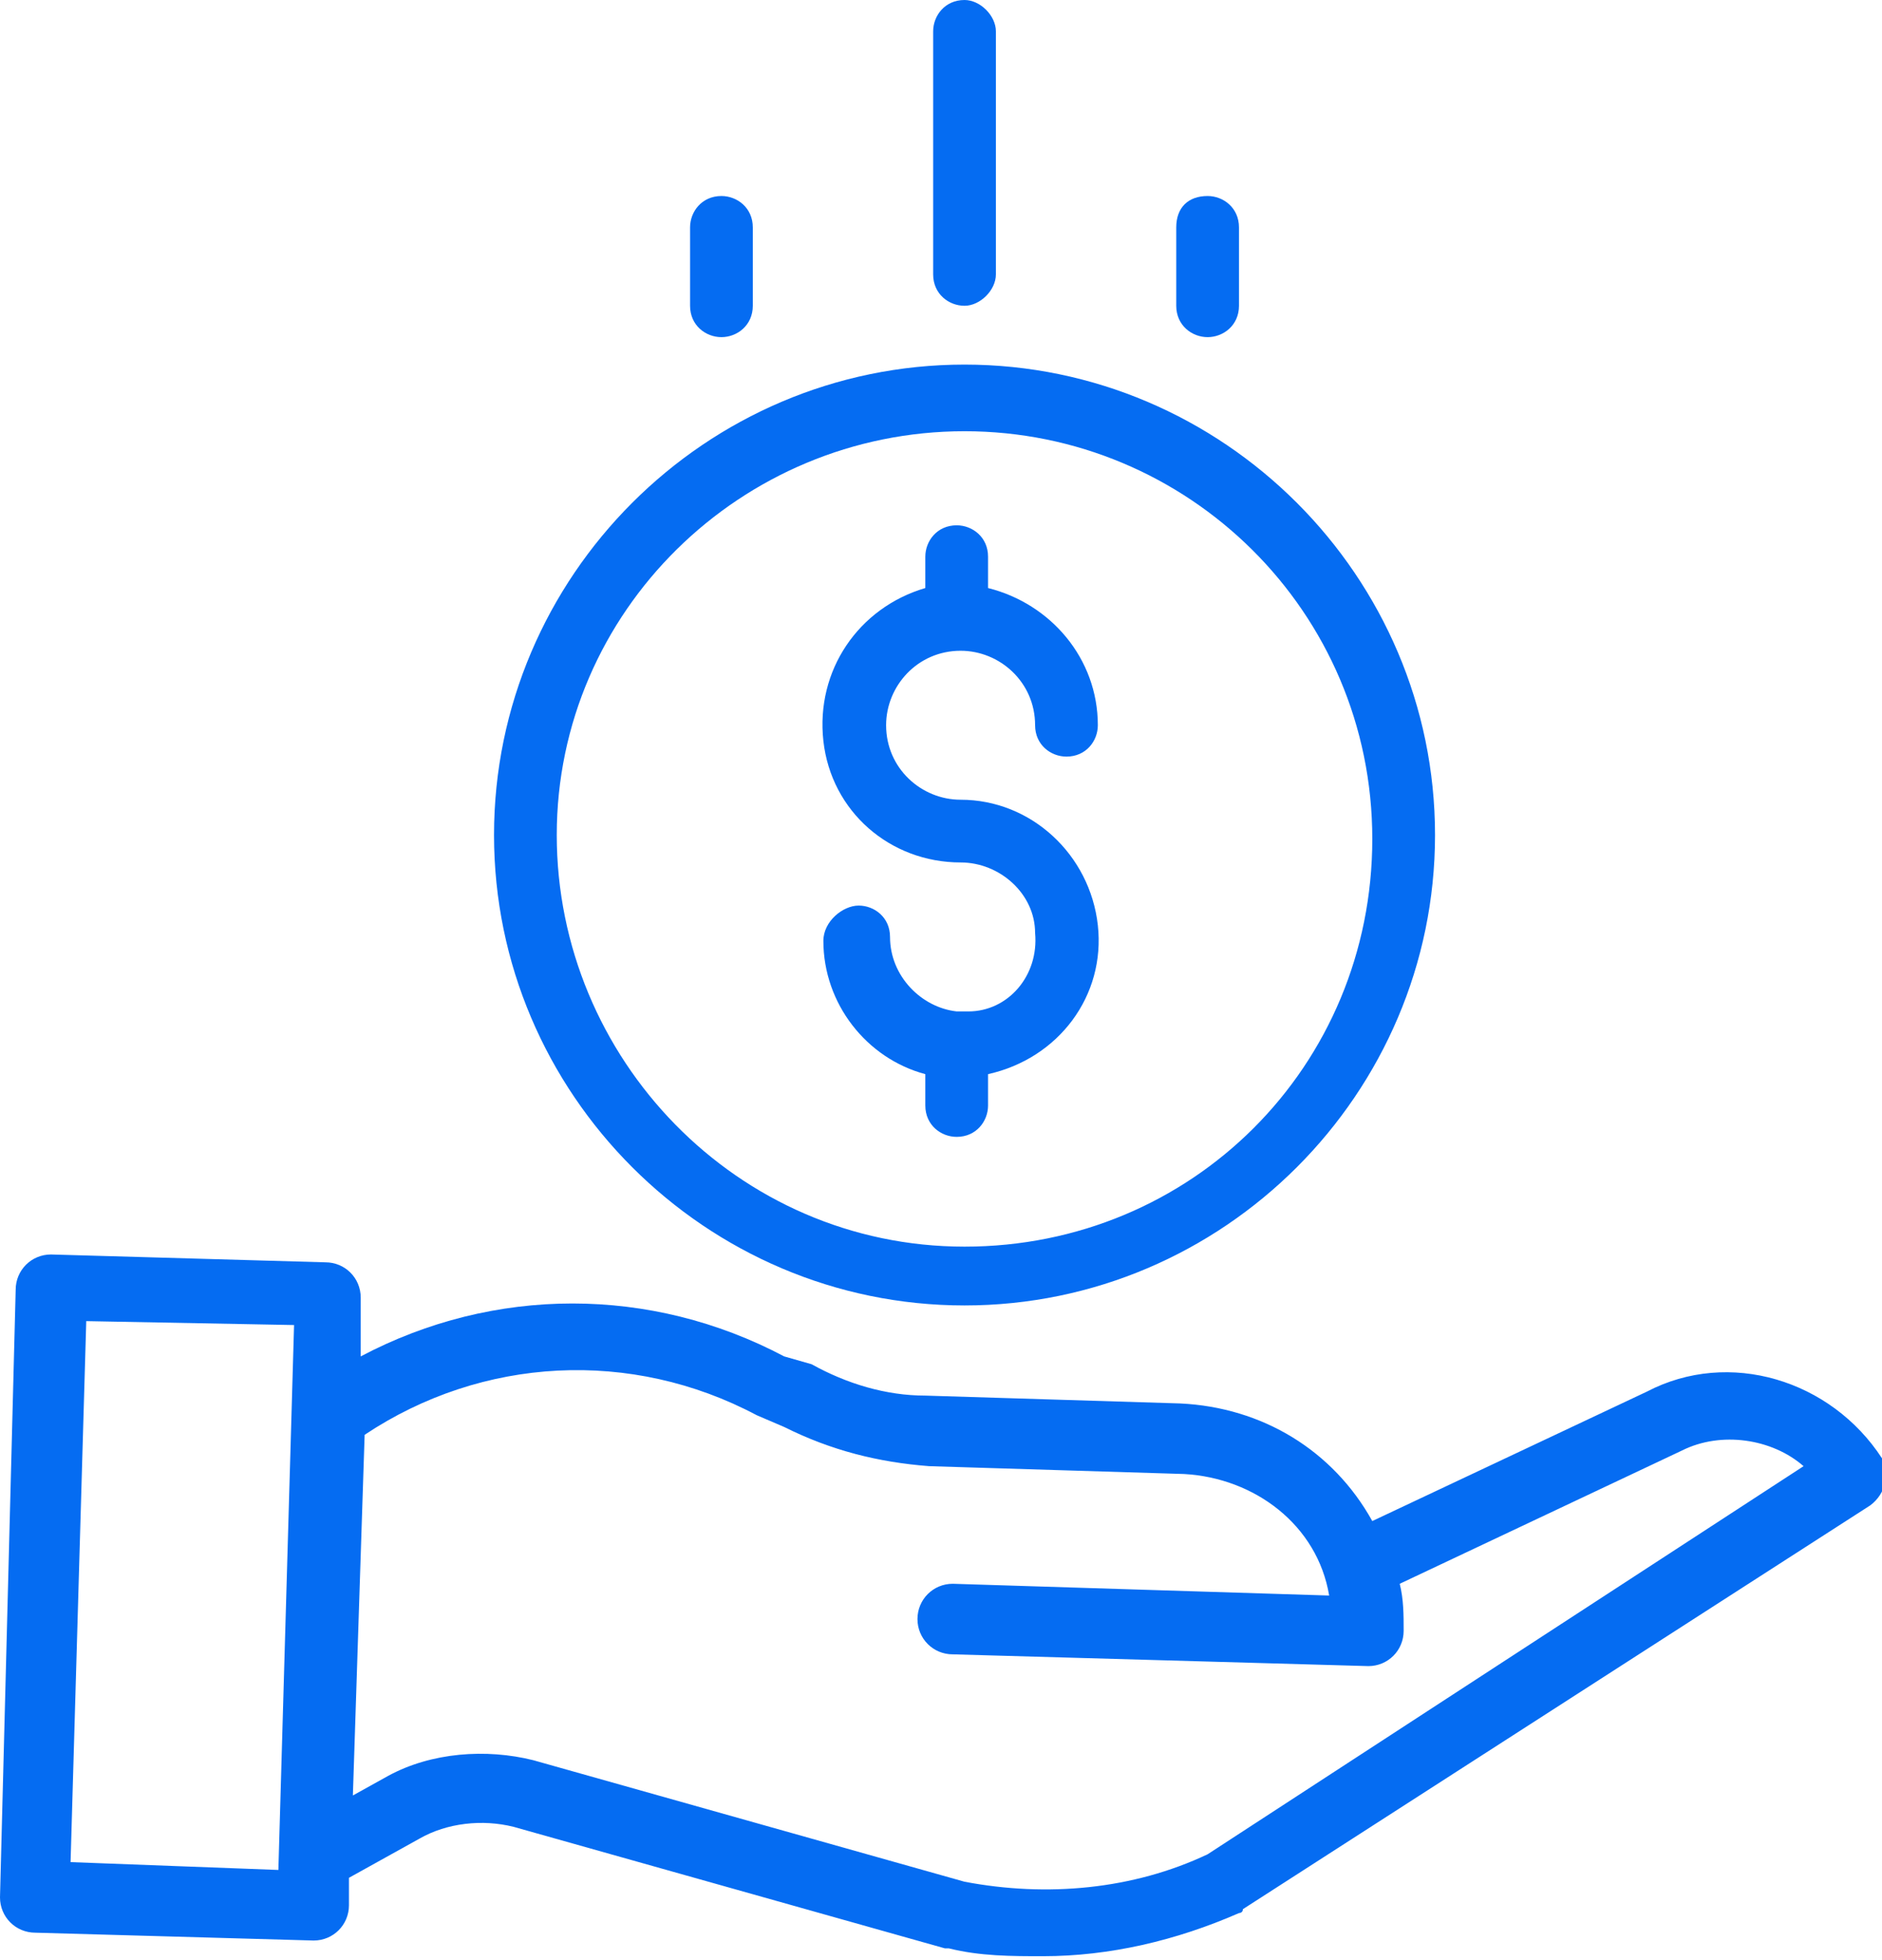 <?xml version="1.0" encoding="utf-8"?>
<!-- Generator: Adobe Illustrator 25.4.1, SVG Export Plug-In . SVG Version: 6.00 Build 0)  -->
<svg version="1.1" id="Layer_1" xmlns="http://www.w3.org/2000/svg" xmlns:xlink="http://www.w3.org/1999/xlink" x="0px" y="0px"
	 viewBox="0 0 48 50" style="enable-background:new 0 0 48 50;" xml:space="preserve">
<style type="text/css">
	.st0{fill:#056CF2;}
</style>
<g>
	<path class="st0" d="M24.7,25.8c-0.1,0-0.2,0-0.3,0c-0.9-0.1-1.7-0.9-1.7-1.9c0-0.5-0.4-0.8-0.8-0.8S21,23.5,21,24
		c0,1.6,1.1,3,2.6,3.4v0.8c0,0.5,0.4,0.8,0.8,0.8c0.5,0,0.8-0.4,0.8-0.8v-0.8c1.8-0.4,3-2,2.8-3.8c-0.2-1.8-1.7-3.2-3.5-3.2
		c-1,0-1.9-0.8-1.9-1.9c0-1,0.8-1.9,1.9-1.9c1,0,1.9,0.8,1.9,1.9c0,0.5,0.4,0.8,0.8,0.8c0.5,0,0.8-0.4,0.8-0.8
		c0-1.7-1.2-3.1-2.8-3.5v-0.8c0-0.5-0.4-0.8-0.8-0.8c-0.5,0-0.8,0.4-0.8,0.8v0.8c-1.7,0.5-2.8,2.1-2.6,3.9c0.2,1.8,1.7,3.1,3.5,3.1
		c1,0,1.9,0.8,1.9,1.8C26.5,24.9,25.7,25.8,24.7,25.8z"/>
	<path class="st0" d="M12.6,21.3c0,6.6,5.4,12,12,12s12-5.4,12-12s-5.4-12-12-12C18,9.3,12.6,14.7,12.6,21.3z M24.6,11
		c5.7,0,10.4,4.6,10.4,10.4s-4.6,10.4-10.4,10.4S14.2,27,14.2,21.3C14.2,15.6,18.9,11,24.6,11z"/>
	<path class="st0" d="M42,35.5l-7,3.3c-1-1.8-2.8-2.9-4.9-3l-6.5-0.2c-1,0-2-0.3-2.9-0.8L20,34.6c-3.4-1.8-7.4-1.8-10.8,0l0-1.5
		c0-0.5-0.4-0.9-0.9-0.9L1.3,32c-0.5,0-0.9,0.4-0.9,0.9L0,48.4c0,0.5,0.4,0.9,0.9,0.9L8,49.5h0c0.5,0,0.9-0.4,0.9-0.9l0-0.7l1.8-1
		c0.7-0.4,1.6-0.5,2.4-0.3l11,3.1c0,0,0,0,0.1,0c0.8,0.2,1.6,0.2,2.4,0.2c1.7,0,3.4-0.4,5-1.1c0,0,0.1,0,0.1-0.1l16-10.3
		c0.4-0.3,0.5-0.8,0.3-1.2C46.7,35.2,44.1,34.4,42,35.5z M1.8,47.5l0.4-13.8l5.3,0.1L7.1,47.7L1.8,47.5z M30.8,47.3
		c-1.9,0.9-4.1,1.1-6.2,0.7l-11-3.1c-1.2-0.3-2.6-0.2-3.7,0.4L9,45.8l0.3-9.2c3-2,6.8-2.2,10-0.5l0.7,0.3c1.2,0.6,2.4,0.9,3.7,1
		l6.5,0.2c1.8,0.1,3.4,1.3,3.7,3.1l-9.6-0.3c-0.5,0-0.9,0.4-0.9,0.9c0,0.5,0.4,0.9,0.9,0.9l10.6,0.3h0c0.5,0,0.9-0.4,0.9-0.9
		c0-0.4,0-0.8-0.1-1.2l7.2-3.4c0,0,0,0,0,0c1-0.5,2.3-0.3,3.1,0.4L30.8,47.3z"/>
	<path class="st0" d="M25.4,7V0.8C25.4,0.4,25,0,24.6,0c-0.5,0-0.8,0.4-0.8,0.8V7c0,0.5,0.4,0.8,0.8,0.8C25,7.8,25.4,7.4,25.4,7z"/>
	<path class="st0" d="M31.6,7.8v-2c0-0.5-0.4-0.8-0.8-0.8C30.3,5,30,5.3,30,5.8v2c0,0.5,0.4,0.8,0.8,0.8C31.2,8.6,31.6,8.3,31.6,7.8
		z"/>
	<path class="st0" d="M19.2,7.8v-2c0-0.5-0.4-0.8-0.8-0.8c-0.5,0-0.8,0.4-0.8,0.8v2c0,0.5,0.4,0.8,0.8,0.8
		C18.8,8.6,19.2,8.3,19.2,7.8z"/>
</g>
</svg>
